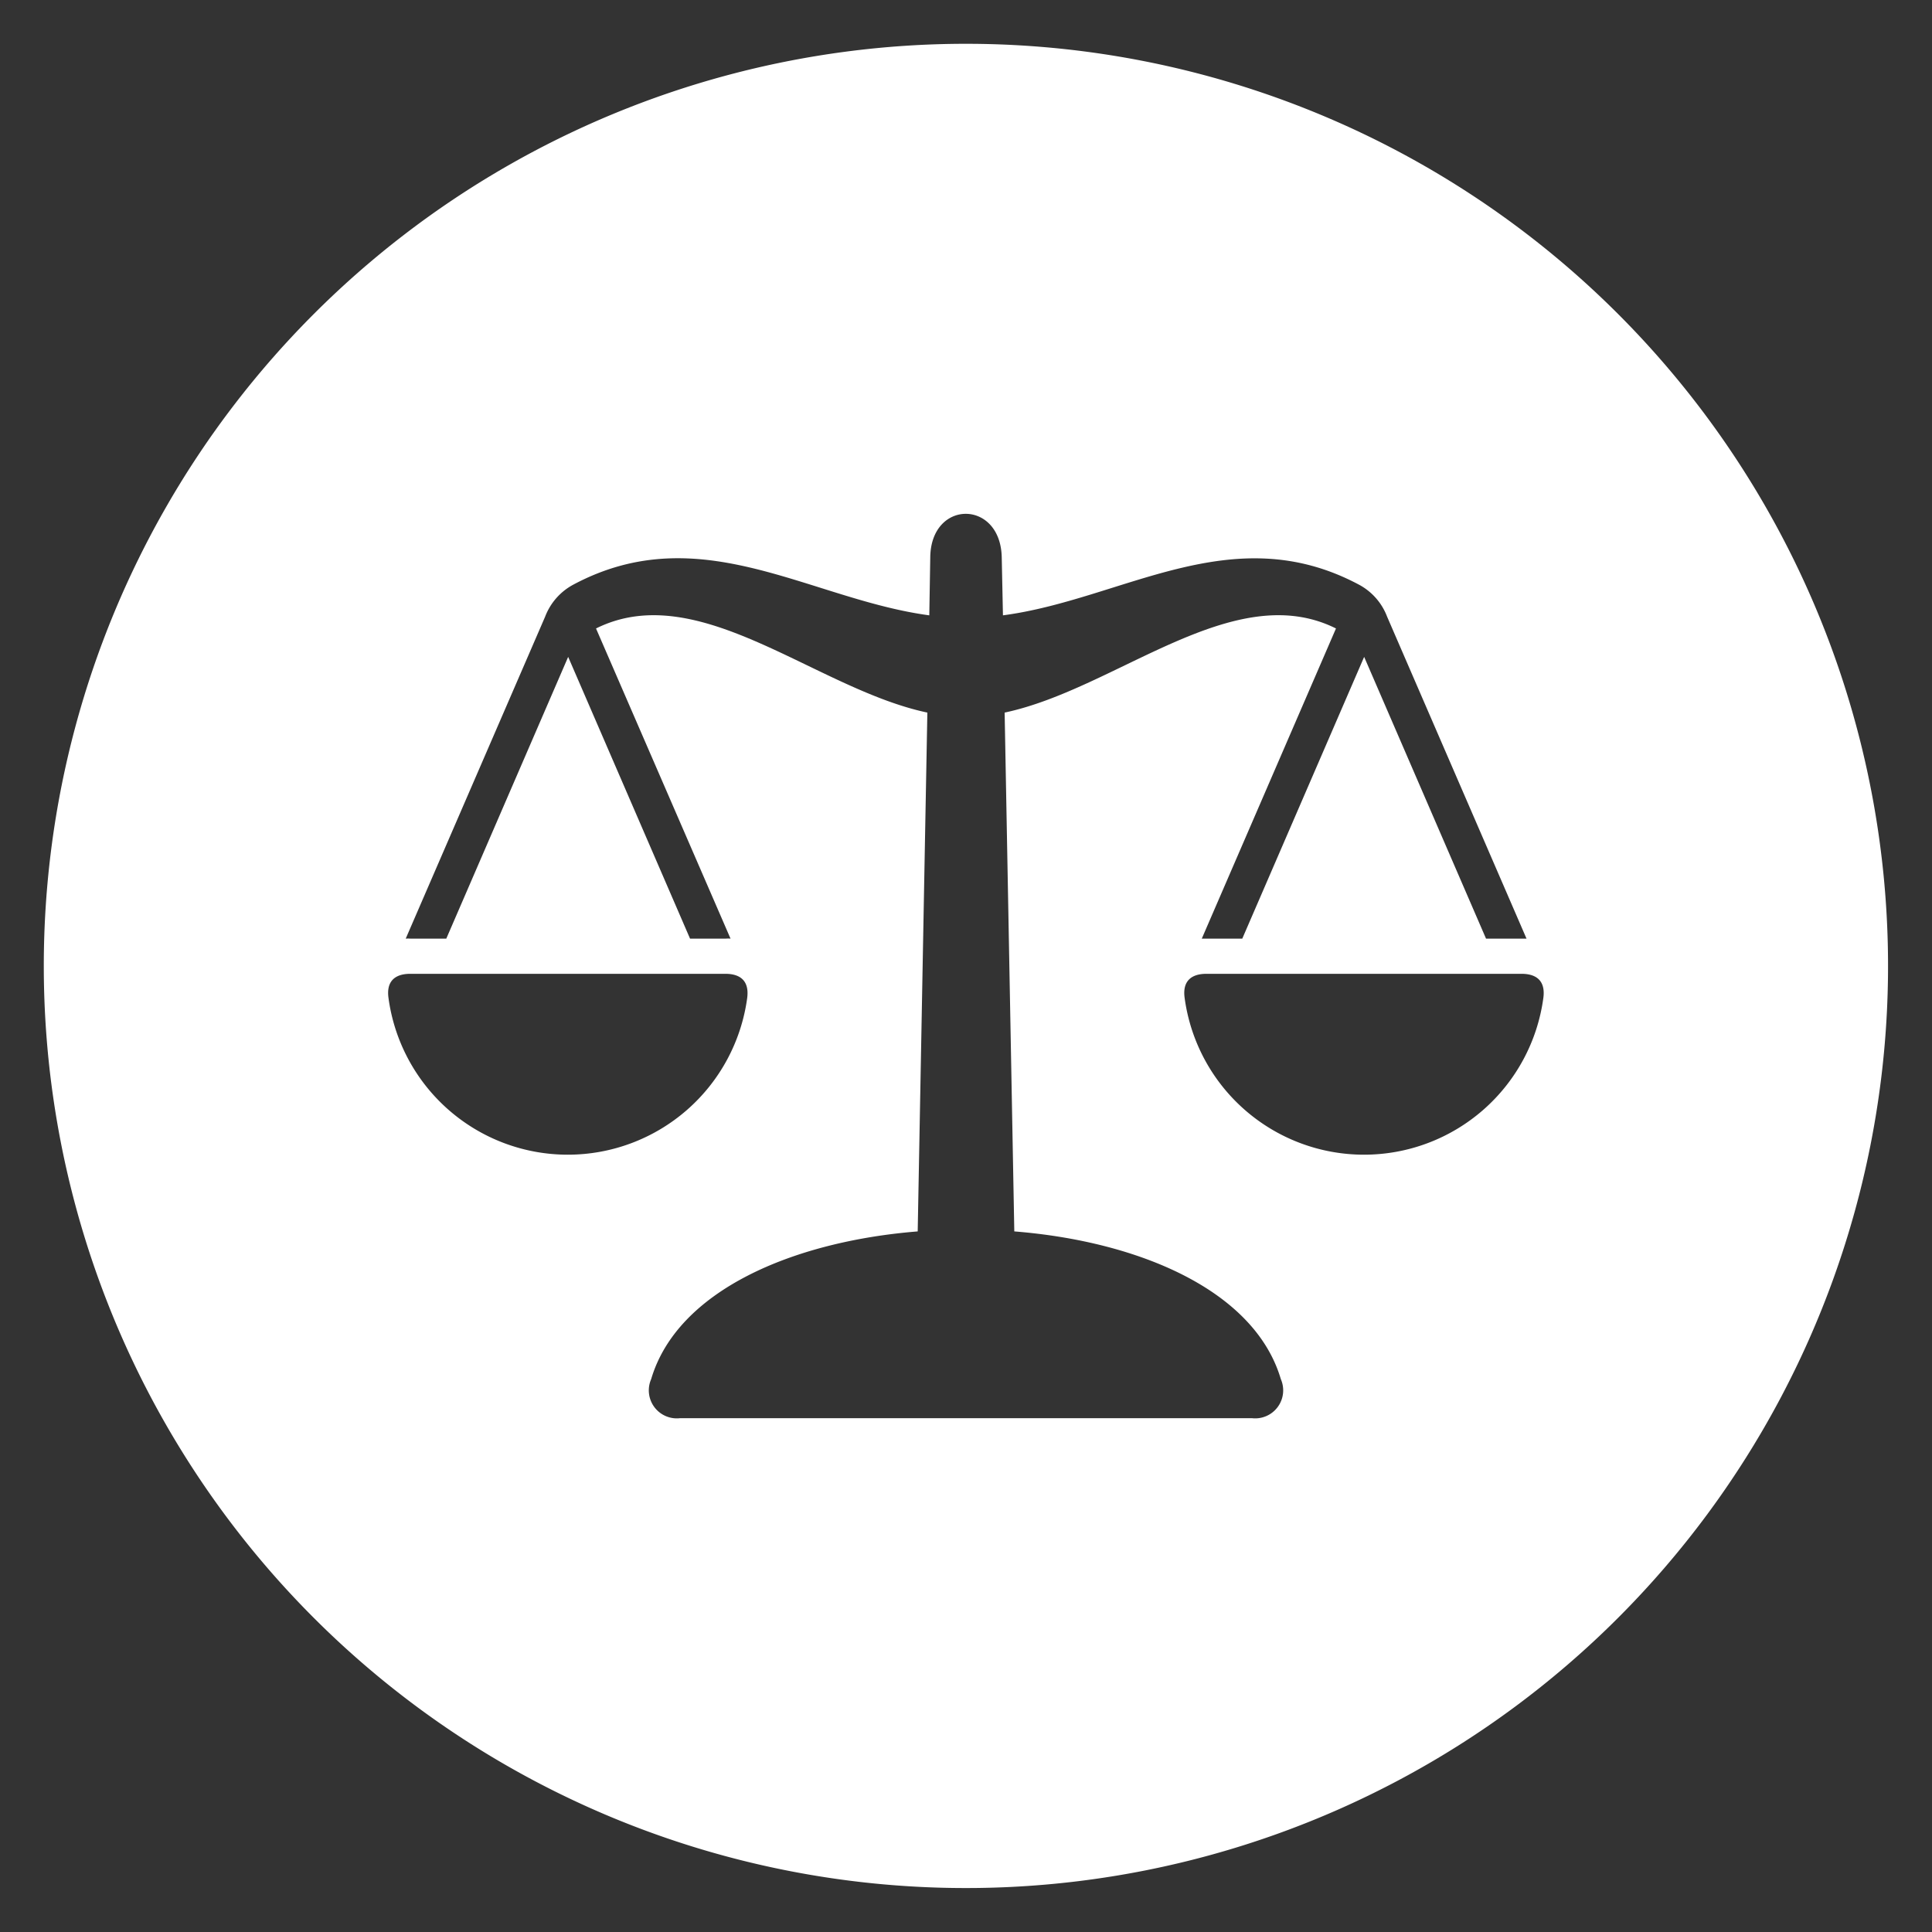 <svg xmlns="http://www.w3.org/2000/svg" xmlns:xlink="http://www.w3.org/1999/xlink" width="24" height="24" viewBox="0 0 24 24">
  <rect x="0" y="0" width="24" height="24" fill="#333333" stroke="none"/>
  <defs>
    <clipPath id="clip-path">
      <rect id="사각형_341322" data-name="사각형 341322" width="24" height="24" transform="translate(0 0.378)" fill="none"/>
    </clipPath>
  </defs>
  <g id="icon_24" transform="translate(0 -0.378)">
    <g id="그룹_465606" data-name="그룹 465606" transform="translate(0 0)" clip-path="url(#clip-path)">
      <path id="패스_13680" data-name="패스 13680" d="M11.456,0A11.455,11.455,0,1,1,0,11.456,11.456,11.456,0,0,1,11.456,0m0,17.073h3.55a.348.348,0,0,0,.361-.485c-.325-1.1-1.756-1.711-3.311-1.835l-.12-6.445c1.39-.294,2.841-1.68,4.116-1.045l-1.667,3.853.06,0h.443l1.514-3.5,1.514,3.5h.443l.06,0-1.732-4a.754.754,0,0,0-.355-.4c-1.577-.837-2.93.188-4.417.384L11.9,6.382c-.013-.724-.882-.724-.888,0L11,7.1c-1.487-.2-2.84-1.222-4.417-.384a.756.756,0,0,0-.355.4l-1.732,4a.54.54,0,0,1,.06,0H5l1.514-3.5,1.514,3.5h.443a.447.447,0,0,1,.06,0L6.86,7.263c1.276-.635,2.726.751,4.116,1.045l-.12,6.445c-1.555.125-2.986.736-3.311,1.835a.348.348,0,0,0,.361.485ZM16.4,13.8a2.248,2.248,0,0,0,2.228-1.947c.027-.2-.072-.3-.272-.3H14.444c-.2,0-.3.1-.272.3A2.249,2.249,0,0,0,16.4,13.8m-9.89,0a2.249,2.249,0,0,0,2.228-1.947c.026-.2-.072-.3-.272-.3H4.554c-.2,0-.3.1-.272.3A2.248,2.248,0,0,0,6.511,13.8" transform="translate(0.544 0.922)" fill="#fff" fill-rule="evenodd"/>
    </g>
  </g>
</svg>
